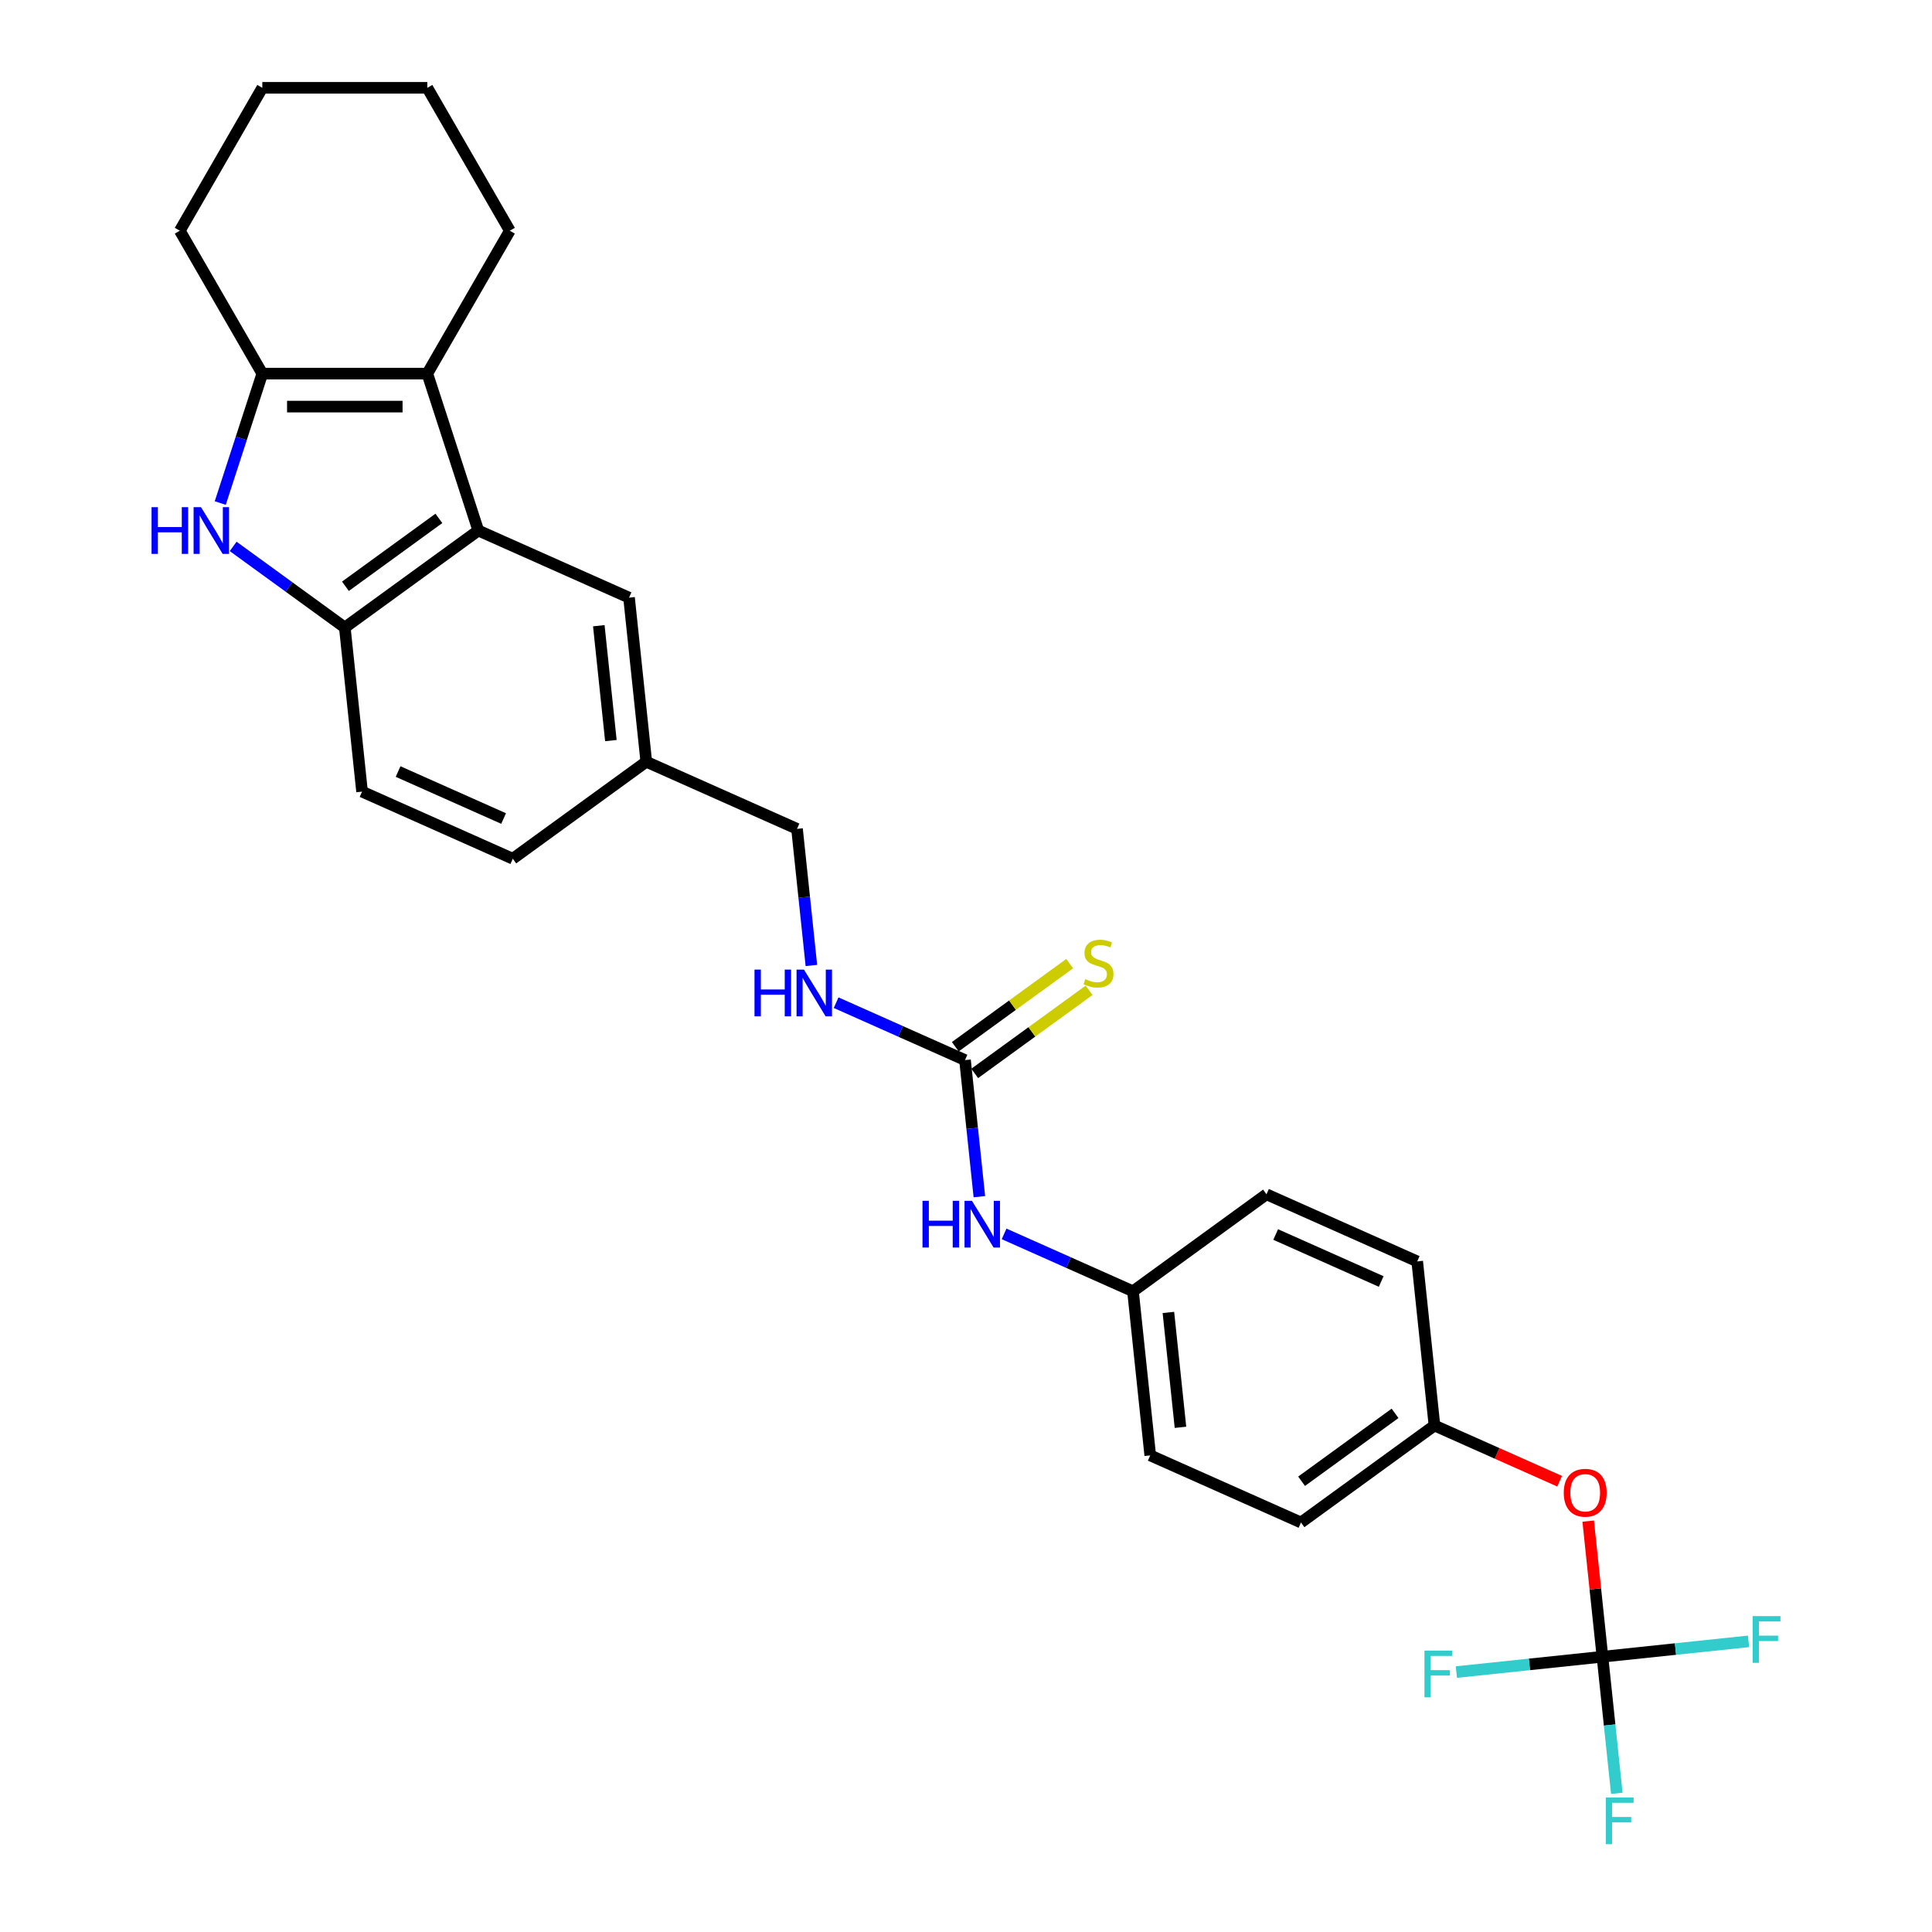 <?xml version='1.0' encoding='iso-8859-1'?>
<svg version='1.1' baseProfile='full'
              xmlns='http://www.w3.org/2000/svg'
                      xmlns:rdkit='http://www.rdkit.org/xml'
                      xmlns:xlink='http://www.w3.org/1999/xlink'
                  xml:space='preserve'
width='1000px' height='1000px' viewBox='0 0 1000 1000'>
<!-- END OF HEADER -->
<rect style='opacity:1.0;fill:#FFFFFF;stroke:none' width='1000' height='1000' x='0' y='0'> </rect>
<path class='bond-1' d='M 114.003,260.377 L 124.887,226.879' style='fill:none;fill-rule:evenodd;stroke:#0000FF;stroke-width:6px;stroke-linecap:butt;stroke-linejoin:miter;stroke-opacity:1' />
<path class='bond-1' d='M 124.887,226.879 L 135.771,193.38' style='fill:none;fill-rule:evenodd;stroke:#000000;stroke-width:6px;stroke-linecap:butt;stroke-linejoin:miter;stroke-opacity:1' />
<path class='bond-3' d='M 120.687,282.821 L 149.58,303.813' style='fill:none;fill-rule:evenodd;stroke:#0000FF;stroke-width:6px;stroke-linecap:butt;stroke-linejoin:miter;stroke-opacity:1' />
<path class='bond-3' d='M 149.58,303.813 L 178.474,324.805' style='fill:none;fill-rule:evenodd;stroke:#000000;stroke-width:6px;stroke-linecap:butt;stroke-linejoin:miter;stroke-opacity:1' />
<path class='bond-0' d='M 221.176,193.38 L 135.771,193.38' style='fill:none;fill-rule:evenodd;stroke:#000000;stroke-width:6px;stroke-linecap:butt;stroke-linejoin:miter;stroke-opacity:1' />
<path class='bond-0' d='M 208.365,210.461 L 148.582,210.461' style='fill:none;fill-rule:evenodd;stroke:#000000;stroke-width:6px;stroke-linecap:butt;stroke-linejoin:miter;stroke-opacity:1' />
<path class='bond-20' d='M 221.176,193.38 L 263.879,119.417' style='fill:none;fill-rule:evenodd;stroke:#000000;stroke-width:6px;stroke-linecap:butt;stroke-linejoin:miter;stroke-opacity:1' />
<path class='bond-28' d='M 221.176,193.38 L 247.568,274.605' style='fill:none;fill-rule:evenodd;stroke:#000000;stroke-width:6px;stroke-linecap:butt;stroke-linejoin:miter;stroke-opacity:1' />
<path class='bond-21' d='M 135.771,193.38 L 93.069,119.417' style='fill:none;fill-rule:evenodd;stroke:#000000;stroke-width:6px;stroke-linecap:butt;stroke-linejoin:miter;stroke-opacity:1' />
<path class='bond-2' d='M 247.568,274.605 L 178.474,324.805' style='fill:none;fill-rule:evenodd;stroke:#000000;stroke-width:6px;stroke-linecap:butt;stroke-linejoin:miter;stroke-opacity:1' />
<path class='bond-2' d='M 227.164,268.316 L 178.798,303.456' style='fill:none;fill-rule:evenodd;stroke:#000000;stroke-width:6px;stroke-linecap:butt;stroke-linejoin:miter;stroke-opacity:1' />
<path class='bond-8' d='M 247.568,274.605 L 325.589,309.343' style='fill:none;fill-rule:evenodd;stroke:#000000;stroke-width:6px;stroke-linecap:butt;stroke-linejoin:miter;stroke-opacity:1' />
<path class='bond-11' d='M 178.474,324.805 L 187.401,409.742' style='fill:none;fill-rule:evenodd;stroke:#000000;stroke-width:6px;stroke-linecap:butt;stroke-linejoin:miter;stroke-opacity:1' />
<path class='bond-4' d='M 829.426,857.515 L 825.737,822.417' style='fill:none;fill-rule:evenodd;stroke:#000000;stroke-width:6px;stroke-linecap:butt;stroke-linejoin:miter;stroke-opacity:1' />
<path class='bond-4' d='M 825.737,822.417 L 822.048,787.319' style='fill:none;fill-rule:evenodd;stroke:#FF0000;stroke-width:6px;stroke-linecap:butt;stroke-linejoin:miter;stroke-opacity:1' />
<path class='bond-12' d='M 829.426,857.515 L 833.142,892.869' style='fill:none;fill-rule:evenodd;stroke:#000000;stroke-width:6px;stroke-linecap:butt;stroke-linejoin:miter;stroke-opacity:1' />
<path class='bond-12' d='M 833.142,892.869 L 836.858,928.224' style='fill:none;fill-rule:evenodd;stroke:#33CCCC;stroke-width:6px;stroke-linecap:butt;stroke-linejoin:miter;stroke-opacity:1' />
<path class='bond-13' d='M 829.426,857.515 L 867.231,853.541' style='fill:none;fill-rule:evenodd;stroke:#000000;stroke-width:6px;stroke-linecap:butt;stroke-linejoin:miter;stroke-opacity:1' />
<path class='bond-13' d='M 867.231,853.541 L 905.037,849.568' style='fill:none;fill-rule:evenodd;stroke:#33CCCC;stroke-width:6px;stroke-linecap:butt;stroke-linejoin:miter;stroke-opacity:1' />
<path class='bond-14' d='M 829.426,857.515 L 791.62,861.489' style='fill:none;fill-rule:evenodd;stroke:#000000;stroke-width:6px;stroke-linecap:butt;stroke-linejoin:miter;stroke-opacity:1' />
<path class='bond-14' d='M 791.62,861.489 L 753.815,865.462' style='fill:none;fill-rule:evenodd;stroke:#33CCCC;stroke-width:6px;stroke-linecap:butt;stroke-linejoin:miter;stroke-opacity:1' />
<path class='bond-5' d='M 499.486,548.691 L 466.129,533.84' style='fill:none;fill-rule:evenodd;stroke:#000000;stroke-width:6px;stroke-linecap:butt;stroke-linejoin:miter;stroke-opacity:1' />
<path class='bond-5' d='M 466.129,533.84 L 432.772,518.989' style='fill:none;fill-rule:evenodd;stroke:#0000FF;stroke-width:6px;stroke-linecap:butt;stroke-linejoin:miter;stroke-opacity:1' />
<path class='bond-6' d='M 499.486,548.691 L 503.202,584.046' style='fill:none;fill-rule:evenodd;stroke:#000000;stroke-width:6px;stroke-linecap:butt;stroke-linejoin:miter;stroke-opacity:1' />
<path class='bond-6' d='M 503.202,584.046 L 506.918,619.4' style='fill:none;fill-rule:evenodd;stroke:#0000FF;stroke-width:6px;stroke-linecap:butt;stroke-linejoin:miter;stroke-opacity:1' />
<path class='bond-7' d='M 504.506,555.601 L 534.108,534.094' style='fill:none;fill-rule:evenodd;stroke:#000000;stroke-width:6px;stroke-linecap:butt;stroke-linejoin:miter;stroke-opacity:1' />
<path class='bond-7' d='M 534.108,534.094 L 563.71,512.587' style='fill:none;fill-rule:evenodd;stroke:#CCCC00;stroke-width:6px;stroke-linecap:butt;stroke-linejoin:miter;stroke-opacity:1' />
<path class='bond-7' d='M 494.466,541.782 L 524.068,520.275' style='fill:none;fill-rule:evenodd;stroke:#000000;stroke-width:6px;stroke-linecap:butt;stroke-linejoin:miter;stroke-opacity:1' />
<path class='bond-7' d='M 524.068,520.275 L 553.67,498.768' style='fill:none;fill-rule:evenodd;stroke:#CCCC00;stroke-width:6px;stroke-linecap:butt;stroke-linejoin:miter;stroke-opacity:1' />
<path class='bond-15' d='M 519.721,638.663 L 553.078,653.514' style='fill:none;fill-rule:evenodd;stroke:#0000FF;stroke-width:6px;stroke-linecap:butt;stroke-linejoin:miter;stroke-opacity:1' />
<path class='bond-15' d='M 553.078,653.514 L 586.435,668.366' style='fill:none;fill-rule:evenodd;stroke:#000000;stroke-width:6px;stroke-linecap:butt;stroke-linejoin:miter;stroke-opacity:1' />
<path class='bond-29' d='M 325.589,309.343 L 334.516,394.28' style='fill:none;fill-rule:evenodd;stroke:#000000;stroke-width:6px;stroke-linecap:butt;stroke-linejoin:miter;stroke-opacity:1' />
<path class='bond-29' d='M 309.941,323.869 L 316.19,383.325' style='fill:none;fill-rule:evenodd;stroke:#000000;stroke-width:6px;stroke-linecap:butt;stroke-linejoin:miter;stroke-opacity:1' />
<path class='bond-9' d='M 419.969,499.726 L 416.253,464.371' style='fill:none;fill-rule:evenodd;stroke:#0000FF;stroke-width:6px;stroke-linecap:butt;stroke-linejoin:miter;stroke-opacity:1' />
<path class='bond-9' d='M 416.253,464.371 L 412.538,429.017' style='fill:none;fill-rule:evenodd;stroke:#000000;stroke-width:6px;stroke-linecap:butt;stroke-linejoin:miter;stroke-opacity:1' />
<path class='bond-10' d='M 807.261,766.684 L 774.869,752.262' style='fill:none;fill-rule:evenodd;stroke:#FF0000;stroke-width:6px;stroke-linecap:butt;stroke-linejoin:miter;stroke-opacity:1' />
<path class='bond-10' d='M 774.869,752.262 L 742.477,737.841' style='fill:none;fill-rule:evenodd;stroke:#000000;stroke-width:6px;stroke-linecap:butt;stroke-linejoin:miter;stroke-opacity:1' />
<path class='bond-19' d='M 187.401,409.742 L 265.422,444.479' style='fill:none;fill-rule:evenodd;stroke:#000000;stroke-width:6px;stroke-linecap:butt;stroke-linejoin:miter;stroke-opacity:1' />
<path class='bond-19' d='M 206.052,399.348 L 260.666,423.665' style='fill:none;fill-rule:evenodd;stroke:#000000;stroke-width:6px;stroke-linecap:butt;stroke-linejoin:miter;stroke-opacity:1' />
<path class='bond-22' d='M 586.435,668.366 L 655.529,618.166' style='fill:none;fill-rule:evenodd;stroke:#000000;stroke-width:6px;stroke-linecap:butt;stroke-linejoin:miter;stroke-opacity:1' />
<path class='bond-23' d='M 586.435,668.366 L 595.362,753.303' style='fill:none;fill-rule:evenodd;stroke:#000000;stroke-width:6px;stroke-linecap:butt;stroke-linejoin:miter;stroke-opacity:1' />
<path class='bond-23' d='M 604.761,679.321 L 611.01,738.777' style='fill:none;fill-rule:evenodd;stroke:#000000;stroke-width:6px;stroke-linecap:butt;stroke-linejoin:miter;stroke-opacity:1' />
<path class='bond-16' d='M 334.516,394.28 L 265.422,444.479' style='fill:none;fill-rule:evenodd;stroke:#000000;stroke-width:6px;stroke-linecap:butt;stroke-linejoin:miter;stroke-opacity:1' />
<path class='bond-18' d='M 334.516,394.28 L 412.538,429.017' style='fill:none;fill-rule:evenodd;stroke:#000000;stroke-width:6px;stroke-linecap:butt;stroke-linejoin:miter;stroke-opacity:1' />
<path class='bond-17' d='M 742.477,737.841 L 673.383,788.04' style='fill:none;fill-rule:evenodd;stroke:#000000;stroke-width:6px;stroke-linecap:butt;stroke-linejoin:miter;stroke-opacity:1' />
<path class='bond-17' d='M 722.073,731.552 L 673.707,766.692' style='fill:none;fill-rule:evenodd;stroke:#000000;stroke-width:6px;stroke-linecap:butt;stroke-linejoin:miter;stroke-opacity:1' />
<path class='bond-31' d='M 742.477,737.841 L 733.55,652.903' style='fill:none;fill-rule:evenodd;stroke:#000000;stroke-width:6px;stroke-linecap:butt;stroke-linejoin:miter;stroke-opacity:1' />
<path class='bond-30' d='M 263.879,119.417 L 221.176,45.455' style='fill:none;fill-rule:evenodd;stroke:#000000;stroke-width:6px;stroke-linecap:butt;stroke-linejoin:miter;stroke-opacity:1' />
<path class='bond-27' d='M 93.069,119.417 L 135.771,45.455' style='fill:none;fill-rule:evenodd;stroke:#000000;stroke-width:6px;stroke-linecap:butt;stroke-linejoin:miter;stroke-opacity:1' />
<path class='bond-25' d='M 655.529,618.166 L 733.55,652.903' style='fill:none;fill-rule:evenodd;stroke:#000000;stroke-width:6px;stroke-linecap:butt;stroke-linejoin:miter;stroke-opacity:1' />
<path class='bond-25' d='M 660.285,638.981 L 714.899,663.297' style='fill:none;fill-rule:evenodd;stroke:#000000;stroke-width:6px;stroke-linecap:butt;stroke-linejoin:miter;stroke-opacity:1' />
<path class='bond-24' d='M 595.362,753.303 L 673.383,788.04' style='fill:none;fill-rule:evenodd;stroke:#000000;stroke-width:6px;stroke-linecap:butt;stroke-linejoin:miter;stroke-opacity:1' />
<path class='bond-26' d='M 221.176,45.455 L 135.771,45.455' style='fill:none;fill-rule:evenodd;stroke:#000000;stroke-width:6px;stroke-linecap:butt;stroke-linejoin:miter;stroke-opacity:1' />
<path  class='atom-0' d='M 78.446 262.512
L 81.725 262.512
L 81.725 272.795
L 94.092 272.795
L 94.092 262.512
L 97.372 262.512
L 97.372 286.699
L 94.092 286.699
L 94.092 275.528
L 81.725 275.528
L 81.725 286.699
L 78.446 286.699
L 78.446 262.512
' fill='#0000FF'/>
<path  class='atom-0' d='M 104.033 262.512
L 111.959 275.323
Q 112.744 276.587, 114.008 278.875
Q 115.272 281.164, 115.341 281.301
L 115.341 262.512
L 118.552 262.512
L 118.552 286.699
L 115.238 286.699
L 106.732 272.692
Q 105.741 271.052, 104.682 269.173
Q 103.657 267.295, 103.35 266.714
L 103.35 286.699
L 100.207 286.699
L 100.207 262.512
L 104.033 262.512
' fill='#0000FF'/>
<path  class='atom-7' d='M 477.48 621.535
L 480.759 621.535
L 480.759 631.818
L 493.126 631.818
L 493.126 621.535
L 496.405 621.535
L 496.405 645.722
L 493.126 645.722
L 493.126 634.551
L 480.759 634.551
L 480.759 645.722
L 477.48 645.722
L 477.48 621.535
' fill='#0000FF'/>
<path  class='atom-7' d='M 503.067 621.535
L 510.993 634.346
Q 511.778 635.61, 513.042 637.899
Q 514.306 640.188, 514.375 640.324
L 514.375 621.535
L 517.586 621.535
L 517.586 645.722
L 514.272 645.722
L 505.766 631.715
Q 504.775 630.076, 503.716 628.197
Q 502.691 626.318, 502.384 625.737
L 502.384 645.722
L 499.241 645.722
L 499.241 621.535
L 503.067 621.535
' fill='#0000FF'/>
<path  class='atom-8' d='M 561.748 506.793
Q 562.021 506.896, 563.148 507.374
Q 564.276 507.852, 565.506 508.16
Q 566.77 508.433, 567.999 508.433
Q 570.288 508.433, 571.621 507.34
Q 572.953 506.212, 572.953 504.265
Q 572.953 502.933, 572.27 502.113
Q 571.621 501.293, 570.596 500.849
Q 569.571 500.405, 567.863 499.892
Q 565.711 499.243, 564.412 498.628
Q 563.148 498.013, 562.226 496.715
Q 561.338 495.417, 561.338 493.231
Q 561.338 490.19, 563.388 488.311
Q 565.471 486.432, 569.571 486.432
Q 572.372 486.432, 575.549 487.765
L 574.764 490.395
Q 571.86 489.2, 569.673 489.2
Q 567.316 489.2, 566.018 490.19
Q 564.72 491.147, 564.754 492.821
Q 564.754 494.119, 565.403 494.905
Q 566.086 495.69, 567.043 496.134
Q 568.034 496.579, 569.673 497.091
Q 571.86 497.774, 573.158 498.458
Q 574.456 499.141, 575.378 500.541
Q 576.335 501.908, 576.335 504.265
Q 576.335 507.613, 574.08 509.424
Q 571.86 511.2, 568.136 511.2
Q 565.984 511.2, 564.344 510.722
Q 562.739 510.278, 560.825 509.492
L 561.748 506.793
' fill='#CCCC00'/>
<path  class='atom-10' d='M 390.531 501.861
L 393.811 501.861
L 393.811 512.144
L 406.177 512.144
L 406.177 501.861
L 409.457 501.861
L 409.457 526.047
L 406.177 526.047
L 406.177 514.876
L 393.811 514.876
L 393.811 526.047
L 390.531 526.047
L 390.531 501.861
' fill='#0000FF'/>
<path  class='atom-10' d='M 416.118 501.861
L 424.044 514.672
Q 424.83 515.936, 426.094 518.224
Q 427.358 520.513, 427.426 520.65
L 427.426 501.861
L 430.637 501.861
L 430.637 526.047
L 427.324 526.047
L 418.817 512.041
Q 417.827 510.401, 416.768 508.522
Q 415.743 506.643, 415.435 506.063
L 415.435 526.047
L 412.292 526.047
L 412.292 501.861
L 416.118 501.861
' fill='#0000FF'/>
<path  class='atom-11' d='M 809.396 772.646
Q 809.396 766.839, 812.266 763.593
Q 815.135 760.348, 820.499 760.348
Q 825.862 760.348, 828.732 763.593
Q 831.601 766.839, 831.601 772.646
Q 831.601 778.522, 828.698 781.87
Q 825.794 785.184, 820.499 785.184
Q 815.169 785.184, 812.266 781.87
Q 809.396 778.556, 809.396 772.646
M 820.499 782.451
Q 824.188 782.451, 826.17 779.991
Q 828.185 777.497, 828.185 772.646
Q 828.185 767.898, 826.17 765.506
Q 824.188 763.081, 820.499 763.081
Q 816.809 763.081, 814.794 765.472
Q 812.812 767.864, 812.812 772.646
Q 812.812 777.531, 814.794 779.991
Q 816.809 782.451, 820.499 782.451
' fill='#FF0000'/>
<path  class='atom-13' d='M 831.162 930.359
L 845.544 930.359
L 845.544 933.126
L 834.407 933.126
L 834.407 940.471
L 844.314 940.471
L 844.314 943.272
L 834.407 943.272
L 834.407 954.545
L 831.162 954.545
L 831.162 930.359
' fill='#33CCCC'/>
<path  class='atom-14' d='M 907.172 836.494
L 921.554 836.494
L 921.554 839.262
L 910.417 839.262
L 910.417 846.606
L 920.324 846.606
L 920.324 849.408
L 910.417 849.408
L 910.417 860.681
L 907.172 860.681
L 907.172 836.494
' fill='#33CCCC'/>
<path  class='atom-15' d='M 737.298 854.349
L 751.68 854.349
L 751.68 857.116
L 740.543 857.116
L 740.543 864.461
L 750.45 864.461
L 750.45 867.262
L 740.543 867.262
L 740.543 878.536
L 737.298 878.536
L 737.298 854.349
' fill='#33CCCC'/>
</svg>
